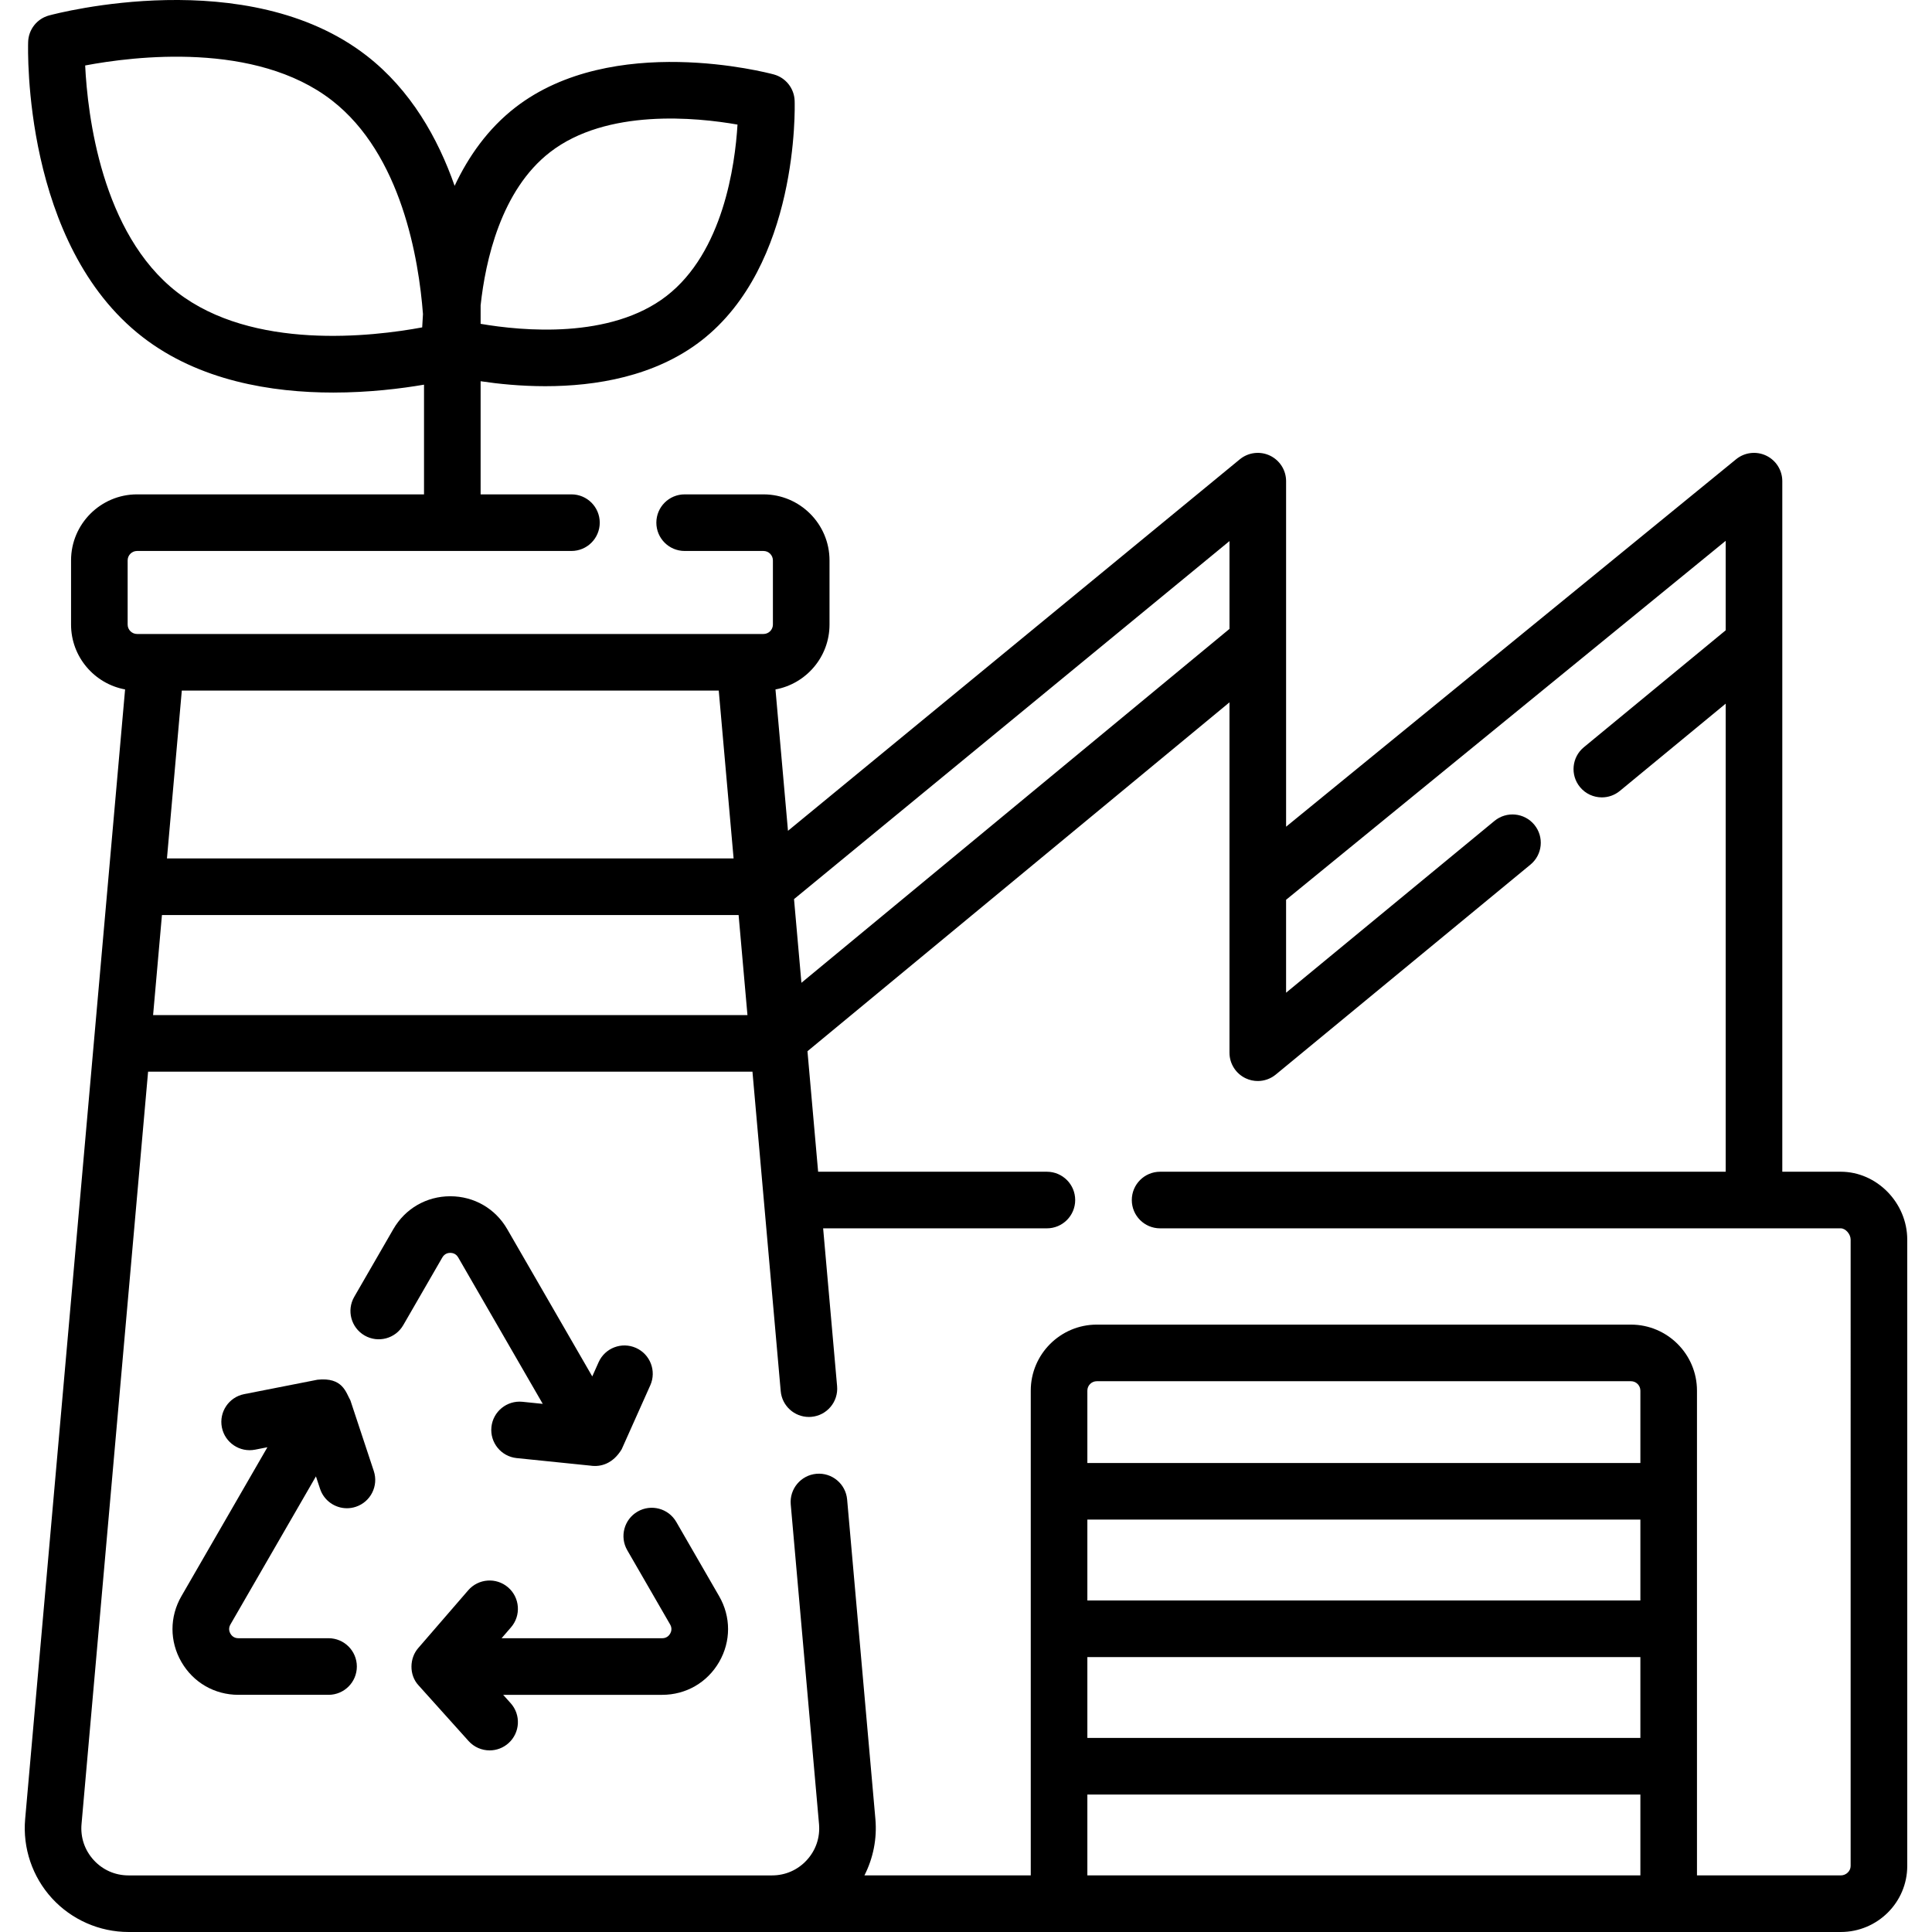 <?xml version="1.0" encoding="UTF-8"?>
<svg xmlns="http://www.w3.org/2000/svg" id="Capa_1" height="512" viewBox="0 0 512 512" width="512">
  <g>
    <path d="m119.329 332.021c.523 0 1.491.158 2.101 1.214l22.405 38.804-5.379-.55c-4.117-.417-7.802 2.577-8.224 6.697-.422 4.121 2.577 7.803 6.698 8.224l19.568 2.002c2.764.413 5.971-.557 8.252-4.334l7.583-16.956c1.691-3.781-.004-8.216-3.785-9.908-3.783-1.69-8.218.003-9.908 3.785l-1.684 3.766-22.535-39.029c-3.15-5.457-8.791-8.715-15.091-8.715-6.3 0-11.942 3.258-15.092 8.714l-10.359 17.942c-2.071 3.587-.842 8.174 2.745 10.245 3.586 2.069 8.174.842 10.245-2.745l10.359-17.942c.609-1.055 1.578-1.214 2.101-1.214z"></path>
    <path d="m179.219 403.325c-2.071-3.588-6.659-4.814-10.245-2.745-3.587 2.071-4.816 6.658-2.745 10.245l11.365 19.683c.61 1.057.262 1.975 0 2.428s-.883 1.213-2.102 1.213h-42.569l2.501-2.892c2.71-3.133 2.367-7.869-.766-10.579s-7.869-2.365-10.579.767l-13.231 15.297c-2.316 2.627-2.531 7.108.094 9.919l13.231 14.723c1.481 1.648 3.527 2.487 5.581 2.487 1.786 0 3.578-.634 5.011-1.922 3.081-2.768 3.334-7.51.565-10.59l-1.987-2.211h42.149c6.3 0 11.941-3.257 15.091-8.713 3.15-5.455 3.15-11.969 0-17.426z"></path>
    <path d="m92.852 371.097c-1.207-2.111-2.016-6.172-8.717-5.456l-19.424 3.817c-4.064.799-6.712 4.741-5.913 8.805s4.744 6.709 8.806 5.913l3.261-.641-22.791 39.473c-3.15 5.456-3.15 11.97 0 17.426s8.792 8.713 15.091 8.713h23.903c4.142 0 7.5-3.357 7.5-7.5s-3.358-7.5-7.5-7.5h-23.903c-1.219 0-1.839-.76-2.101-1.213s-.609-1.371 0-2.427l22.662-39.25 1.092 3.299c1.043 3.149 3.973 5.144 7.119 5.144.781 0 1.576-.123 2.358-.382 3.932-1.302 6.064-5.545 4.763-9.477z"></path>
    <path d="m487.828 310.521h-15.5v-183.006c0-2.896-1.668-5.534-4.285-6.776-2.617-1.239-5.715-.864-7.958.967l-119.256 97.377v-91.568c0-2.901-1.673-5.542-4.296-6.781s-5.726-.853-7.967.988l-119.742 98.449-3.314-37.463c8.135-1.501 14.321-8.634 14.321-17.196v-16.999c0-9.649-7.851-17.499-17.5-17.499h-20.891c-4.142 0-7.5 3.357-7.5 7.5s3.358 7.5 7.5 7.5h20.889c1.378 0 2.5 1.121 2.5 2.5v16.999c0 1.379-1.122 2.5-2.5 2.5h-166c-1.378 0-2.5-1.121-2.5-2.5v-16.999c0-1.379 1.122-2.5 2.5-2.5h115.111c4.142 0 7.5-3.357 7.5-7.5s-3.358-7.5-7.5-7.5h-24.07v-29.982c4.655.7 10.599 1.315 17.14 1.315 13.288 0 29.021-2.539 41.309-12.047 25.867-20.018 24.829-61.807 24.772-63.577-.106-3.298-2.355-6.138-5.541-6.999-1.731-.469-42.675-11.214-68.461 8.741-7.307 5.655-12.466 13.047-16.108 20.783-4.421-12.619-11.625-25.418-23.357-34.512-31.573-24.471-81.996-11.213-84.126-10.638-3.185.861-5.432 3.702-5.538 7-.07 2.18-1.35 53.672 30.297 78.2 15.002 11.627 34.255 14.737 50.566 14.737 9.485 0 17.971-1.052 24.047-2.093v29.072h-76.041c-9.649 0-17.5 7.85-17.5 17.499v16.999c0 8.562 6.186 15.694 14.321 17.196l-26.484 299.369c-.678 7.666 1.913 15.317 7.109 20.992s12.589 8.931 20.284 8.931h453.769c9.712 0 17.613-7.85 17.613-17.499v-165.994c-.001-9.75-8.066-17.986-17.613-17.986zm-342.059-270.193c15.039-11.639 38.851-9.215 49.678-7.312-.648 10.779-3.818 33.82-18.809 45.421-14.856 11.498-38.264 9.273-49.268 7.382v-4.911c1.279-11.806 5.38-30.505 18.399-40.58zm-98.823 37.115c-20.105-15.584-23.744-47.119-24.376-60.093 12.951-2.447 45.152-6.425 65.364 9.241 18.504 14.343 23.058 42.186 24.158 56.646-.097 1.295-.163 2.475-.208 3.524-13.21 2.451-44.938 6.183-64.938-9.318zm278.882 65.948v23.271l-113.442 93.787-1.962-22.176zm-135.351 39.621 3.935 44.481h-150.166l3.935-44.481zm-147.558 59.48h152.82l2.346 26.515h-157.511zm391.799 181.648h-146.555v-21.432h146.556v21.432zm-146.555 14.999h146.556v21.431h-146.556zm146.555-51.43h-146.555v-19.173c0-1.379 1.122-2.5 2.5-2.5h141.556c1.378 0 2.5 1.121 2.5 2.5v19.173zm-146.555 87.861h146.556v21.431h-146.556zm202.277 18.931c0 1.355-1.196 2.5-2.613 2.5h-38.109v-128.465c0-9.649-7.851-17.499-17.5-17.499h-141.555c-9.649 0-17.5 7.85-17.5 17.499v128.465h-44.08c2.326-4.564 3.368-9.739 2.909-14.923l-7.493-84.698c-.365-4.126-4.008-7.173-8.132-6.809-4.126.365-7.175 4.006-6.81 8.132l7.493 84.697c.313 3.536-.835 6.926-3.232 9.543-2.396 2.618-5.671 4.059-9.22 4.059-4.379 0-166.533 0-170.54 0-3.549 0-6.824-1.441-9.22-4.059s-3.544-6.007-3.231-9.542l17.639-199.393h160.165l7.489 84.66c.345 3.901 3.619 6.839 7.462 6.839.222 0 .445-.01.669-.029 4.126-.365 7.175-4.006 6.81-8.132l-3.7-41.824h59.298c4.142 0 7.5-3.357 7.5-7.5s-3.358-7.5-7.5-7.5h-60.625l-2.825-31.937 111.838-92.46v92.854c0 2.903 1.675 5.545 4.301 6.783 1.02.481 2.112.717 3.198.717 1.709 0 3.402-.584 4.772-1.713l67.497-55.643c3.196-2.635 3.651-7.362 1.016-10.557-2.635-3.196-7.361-3.65-10.558-1.017l-55.226 45.528v-24.626l116.5-95.128v23.712l-37.593 30.992c-3.196 2.635-3.651 7.362-1.016 10.557 1.483 1.8 3.629 2.729 5.792 2.729 1.679 0 3.37-.562 4.767-1.713l28.051-23.126v124.048h-149.888c-4.142 0-7.5 3.357-7.5 7.5s3.358 7.5 7.5 7.5h180.387c1.27 0 2.613 1.535 2.613 2.986z"></path>
  </g>
</svg>
